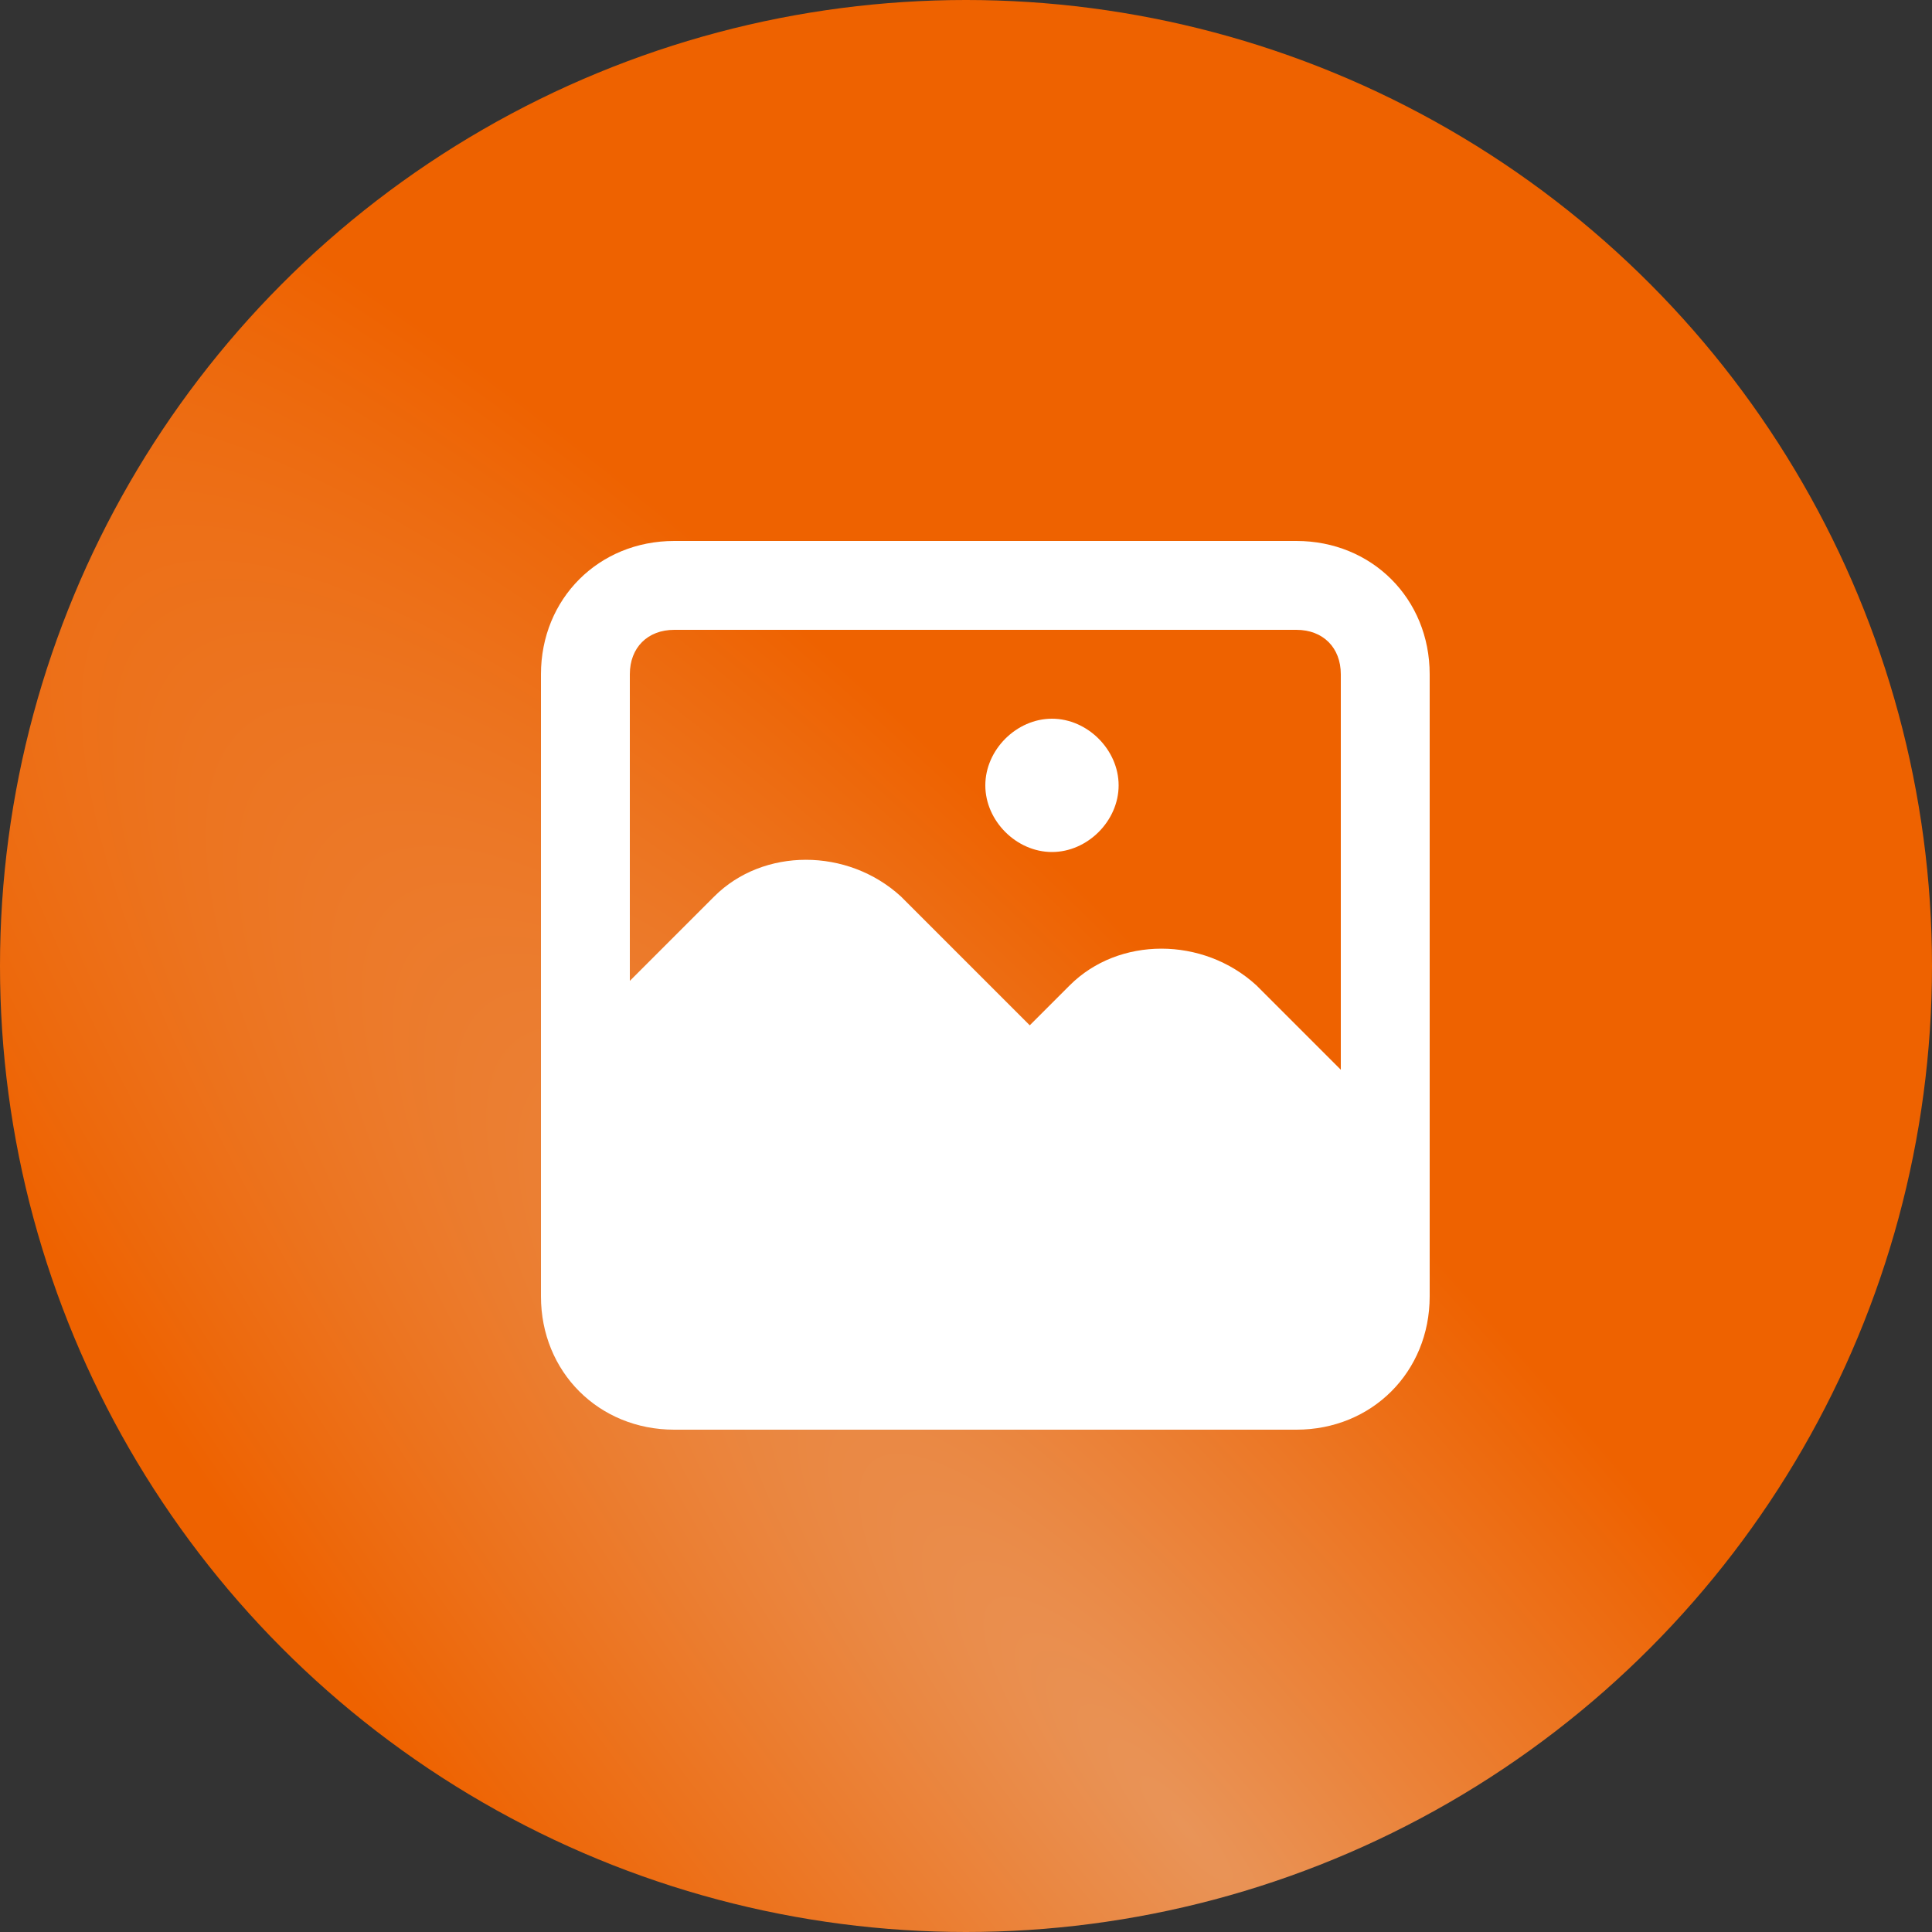 <?xml version="1.0" encoding="UTF-8"?> <svg xmlns="http://www.w3.org/2000/svg" width="50" height="50" viewBox="0 0 50 50" fill="none"><rect x="0" y="0" width="50" height="50" fill="#333333" stroke="none"/><circle cx="25" cy="25" r="25" fill="url(#paint0_radial_424_174)"></circle><path d="M27.225 18.6C26.305 18.6 25.5 19.405 25.5 20.325C25.5 21.245 26.305 22.05 27.225 22.05C28.145 22.05 28.95 21.245 28.95 20.325C28.95 19.405 28.145 18.6 27.225 18.6ZM33.55 14H17.45C15.495 14 14 15.495 14 17.45V33.55C14 35.505 15.495 37 17.45 37H33.55C35.505 37 37 35.505 37 33.55V17.45C37 15.495 35.505 14 33.55 14ZM34.7 27.685L32.515 25.5C31.135 24.235 28.95 24.235 27.685 25.5L26.65 26.535L23.315 23.2C21.935 21.935 19.75 21.935 18.485 23.2L16.3 25.385V17.45C16.3 16.76 16.76 16.3 17.45 16.3H33.55C34.24 16.3 34.7 16.76 34.7 17.45V27.685Z" fill="white"></path><defs><radialGradient id="paint0_radial_424_174" cx="0" cy="0" r="1" gradientUnits="userSpaceOnUse" gradientTransform="translate(30.913 47.54) rotate(49.542) scale(59.867 14.615)"><stop stop-color="#E99458"></stop><stop offset="1" stop-color="#EE6200"></stop></radialGradient></defs></svg> 
